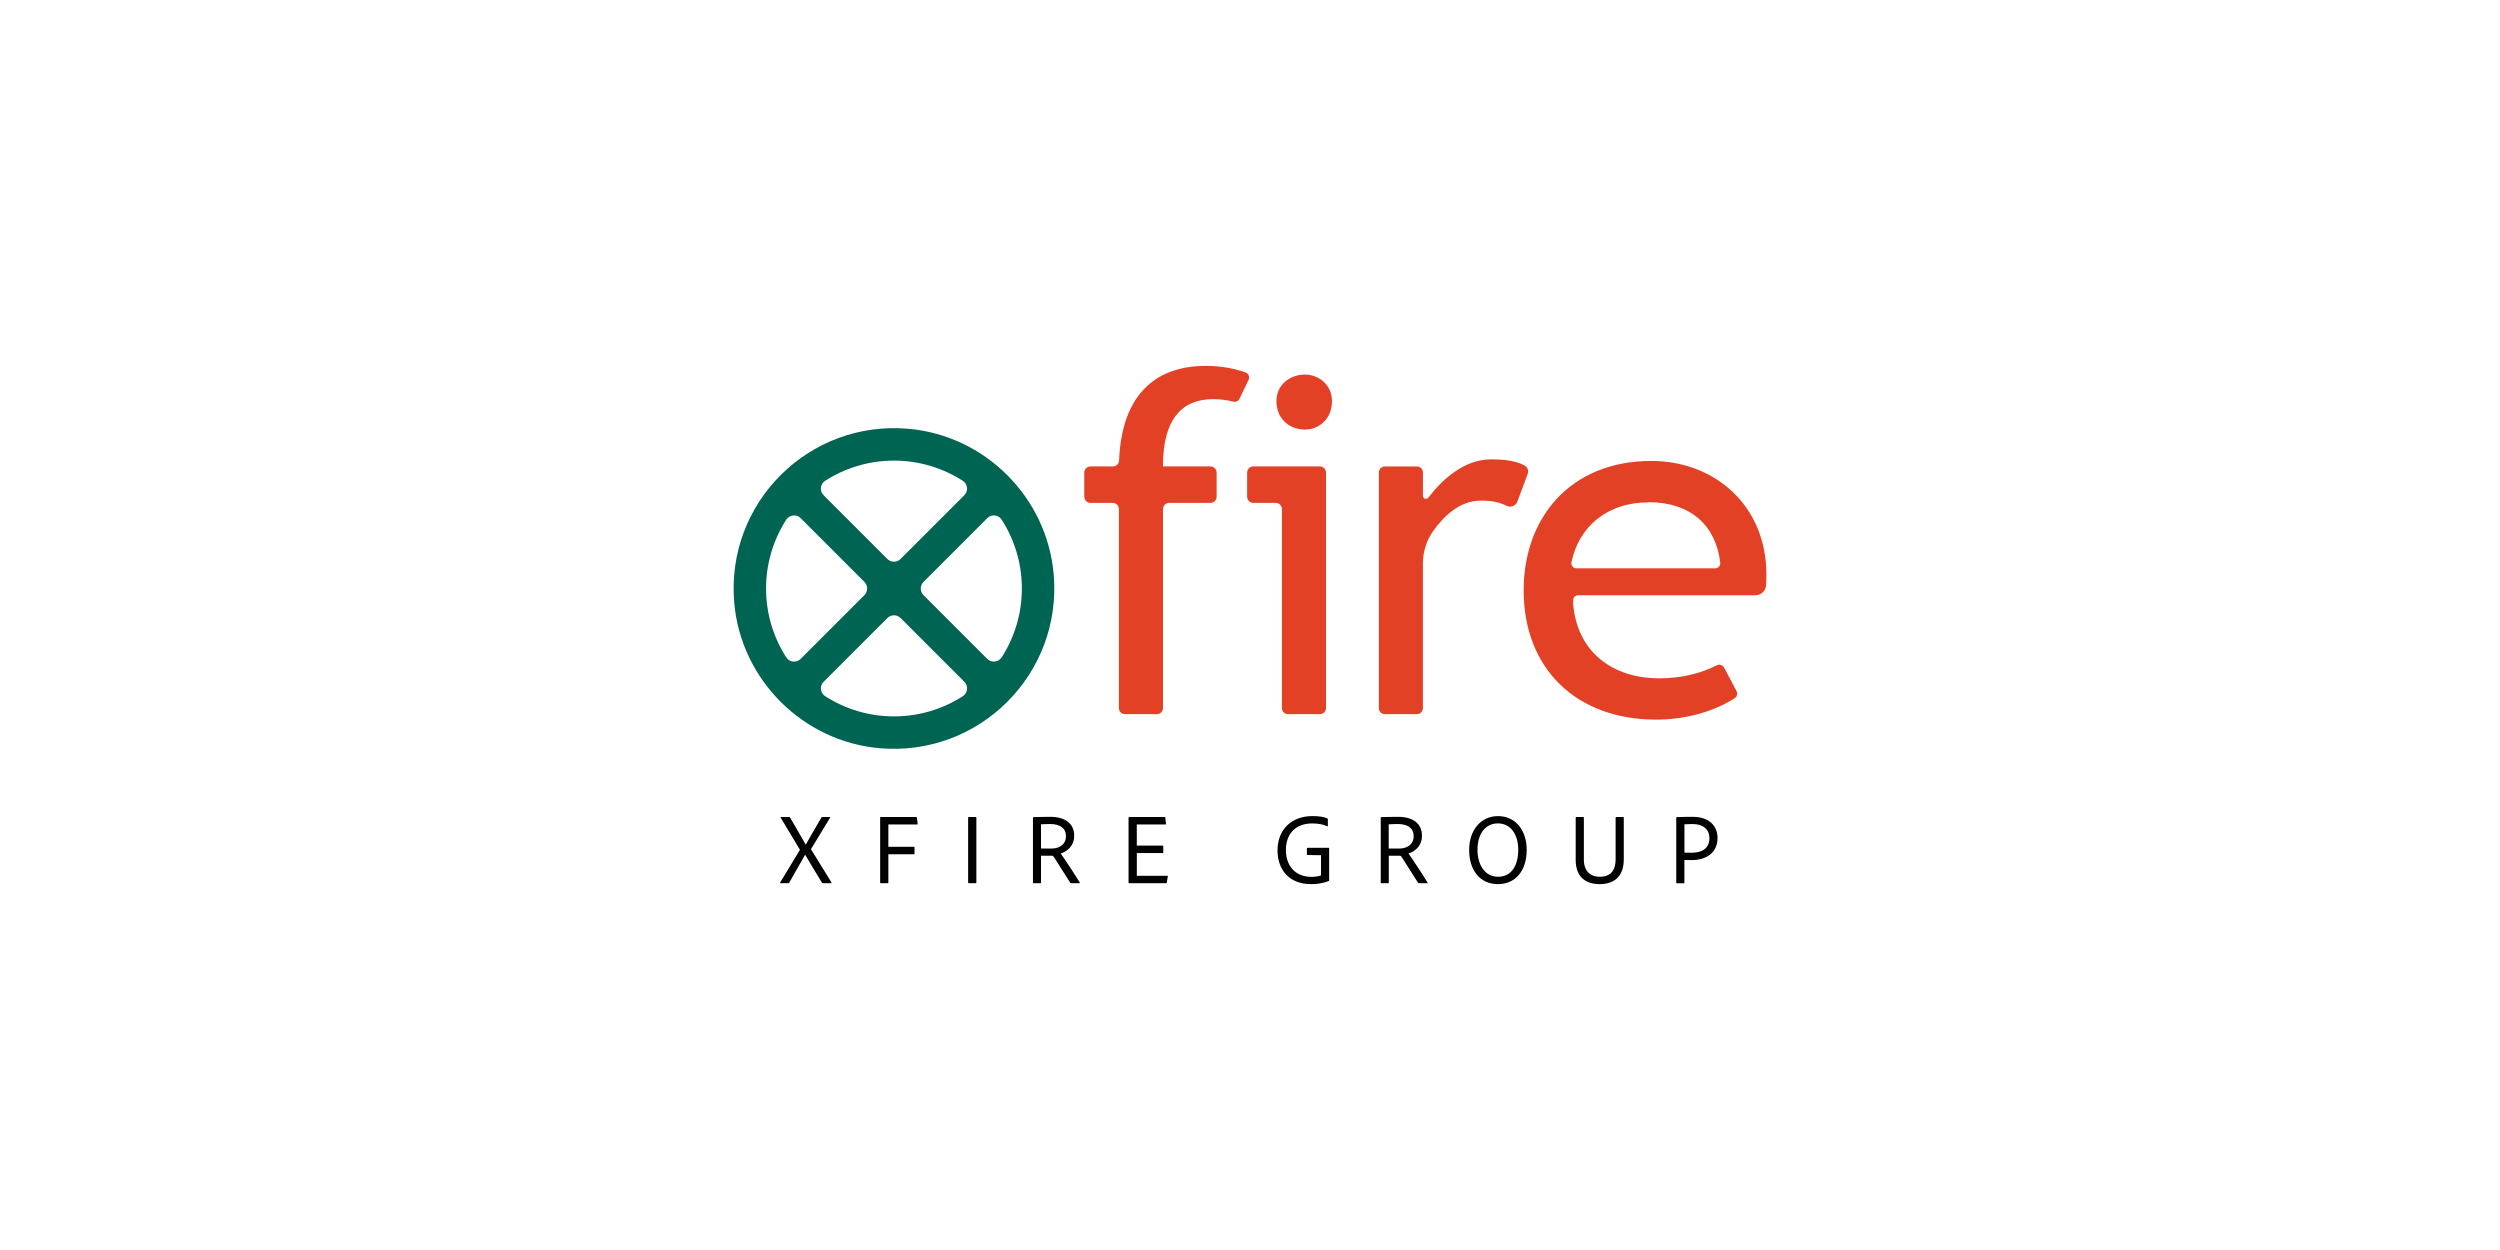 <?xml version="1.0" encoding="UTF-8"?> <svg xmlns="http://www.w3.org/2000/svg" id="Layer_2" data-name="Layer 2" viewBox="0 0 691.95 345.98"><defs><style> .cls-1 { fill: none; } .cls-2 { fill: #e34126; } .cls-3 { fill: #010101; } .cls-4 { fill: #006453; } </style></defs><g id="Layer_1-2" data-name="Layer 1"><g><polygon class="cls-1" points="345.98 0 0 0 0 345.98 345.98 345.98 691.95 345.98 691.95 0 345.98 0"></polygon><g><g><path class="cls-3" d="M361.91,236.66c-.14-.03-.19-.06-.19-.19v-1.67c0-.11.08-.14.17-.14h5.82c.14,0,.17.06.17.17v8.8c.03.14,0,.19-.14.22-1.73.7-3.43.86-4.9.86-6.1,0-9.25-4.07-9.25-9.33,0-5.82,3.93-9.5,9.64-9.5,1.76,0,3.2.19,4.15.64.11.06.14.14.14.28v1.81c0,.14-.08.17-.17.11-1.17-.61-2.62-.78-4.09-.81-4.54-.03-7.35,2.76-7.35,7.38,0,4.12,2.42,7.41,7.05,7.41,1.14,0,1.98-.14,2.67-.42v-5.57l-3.7-.06Z"></path><path class="cls-3" d="M382.35,244.46c-.14,0-.19-.03-.19-.17v-17.91c0-.11.06-.22.17-.22,1.42-.03,2.84-.08,4.65-.08,3.96,0,6.6,1.75,6.6,5.26,0,2.62-1.73,4.23-3.73,4.9.92,1.25,4.54,6.77,5.24,7.99.08.11.06.22-.06.22h-2.28c-.17,0-.22-.03-.28-.14-.84-1.28-3.06-4.85-4.46-7.02-.19-.31-.33-.45-.61-.45h-3.01v7.44c0,.11-.03.17-.17.17h-1.87ZM387.19,234.87c2.62,0,4.09-1.42,4.09-3.43,0-2.12-1.53-3.37-4.4-3.37-1,0-1.98.06-2.51.08v6.71h2.81Z"></path><path class="cls-3" d="M422.56,235.18c0,6.07-3.31,9.53-7.94,9.53-5.04,0-7.99-3.9-7.99-9.47s3.34-9.36,7.96-9.36c4.96,0,7.94,3.98,7.97,9.3ZM414.68,242.67c3.54,0,5.54-2.98,5.54-7.44s-2.2-7.33-5.65-7.33c-3.15,0-5.63,2.51-5.63,7.33,0,4.04,1.98,7.44,5.74,7.44Z"></path><path class="cls-3" d="M438.37,237.85c0,3.04,1.59,4.82,4.46,4.82,2.26,0,4.34-1.03,4.34-4.87v-11.47c0-.14.03-.2.17-.2h1.92c.14,0,.17.06.17.2v11.53c0,4.99-2.95,6.85-6.68,6.85-3.98,0-6.63-2.09-6.63-6.68v-11.7c0-.11.03-.2.17-.2h1.92c.11,0,.17.06.17.17v11.56Z"></path><path class="cls-3" d="M463.96,226.35c0-.11.03-.19.17-.19.86-.03,2.59-.08,4.37-.08,4.74,0,6.88,2.7,6.88,5.85,0,4.18-3.23,6.13-7.16,6.13-1.09,0-1.42-.03-2.01-.03v6.27c0,.11-.03.17-.17.17h-1.92c-.11,0-.17-.06-.17-.17v-17.94ZM466.22,235.99c.47.03.92.03,2.01.03,2.59,0,4.9-1.03,4.9-4.04,0-2.53-1.89-3.9-4.6-3.9-1.06,0-1.87.06-2.31.08v7.83Z"></path></g><g><path class="cls-3" d="M224.45,235.04l5.68,9.19c.08.11.03.22-.11.22h-2.23c-.17,0-.25-.06-.31-.17-1.56-2.54-3.06-5.07-4.62-7.69h-.03c-1.45,2.56-2.9,5.15-4.37,7.69-.08.14-.14.17-.28.17h-2.12c-.17,0-.17-.11-.11-.22l5.46-9.02-5.32-8.88c-.08-.11,0-.2.11-.2h2.2c.14,0,.22.03.28.14,1.45,2.51,2.9,4.99,4.32,7.49h.03c1.39-2.51,2.87-4.99,4.32-7.46.06-.11.11-.17.25-.17h2.06c.14,0,.17.08.08.2l-5.29,8.72Z"></path><path class="cls-3" d="M245.89,244.26c0,.14-.06.19-.19.19h-1.92c-.11,0-.17-.06-.17-.19v-17.96c0-.11.06-.17.17-.17h9.8c.14,0,.17.06.19.17l.22,1.73c.03.14-.06.17-.17.17h-7.94v6.18h7.07c.11,0,.17.03.17.17v1.73c0,.11-.06.17-.17.17h-7.07v7.83Z"></path><path class="cls-3" d="M270.23,244.26c0,.14-.06.19-.19.19h-1.89c-.14,0-.19-.06-.19-.19v-17.94c0-.14.06-.2.19-.2h1.92c.11,0,.17.06.17.17v17.96Z"></path><path class="cls-3" d="M286.1,244.46c-.14,0-.2-.03-.2-.17v-17.91c0-.11.06-.22.17-.22,1.42-.03,2.84-.08,4.65-.08,3.95,0,6.6,1.75,6.6,5.26,0,2.62-1.73,4.23-3.73,4.9.92,1.25,4.54,6.77,5.24,7.99.08.11.06.22-.06.22h-2.28c-.17,0-.22-.03-.28-.14-.84-1.28-3.06-4.85-4.46-7.02-.2-.31-.33-.45-.61-.45h-3.01v7.44c0,.11-.03.17-.17.17h-1.87ZM290.95,234.87c2.62,0,4.09-1.42,4.09-3.43,0-2.12-1.53-3.37-4.4-3.37-1,0-1.98.06-2.51.08v6.71h2.81Z"></path><path class="cls-3" d="M322.94,244.29c-.03.14-.08.17-.22.17h-10.14c-.17,0-.22-.06-.22-.22v-17.91c0-.14.06-.2.2-.2h9.75c.14,0,.19.03.22.17l.19,1.73c.03.11,0,.17-.14.17h-7.94v5.85h7.16c.11,0,.17.06.17.17v1.73c0,.14-.08.17-.19.17h-7.13v6.29h8.44c.14,0,.17.03.14.17l-.28,1.73Z"></path></g><path class="cls-4" d="M251.48,118.68c-27.65-2.46-50.72,20.6-48.25,48.25,1.89,21.2,18.96,38.26,40.15,40.15,27.65,2.46,50.72-20.6,48.25-48.25-1.89-21.2-18.96-38.26-40.15-40.15ZM255.6,161.07l17.66-17.66c1.17-1.17,3.11-.94,4,.45,3.52,5.5,5.57,12.03,5.57,19.03s-2.05,13.53-5.57,19.03c-.89,1.39-2.83,1.62-4,.45l-17.66-17.66c-1-1-1-2.63,0-3.64ZM266.91,137.06l-17.66,17.66c-1,1-2.63,1-3.64,0l-17.66-17.66c-1.17-1.17-.94-3.11.45-4,5.5-3.52,12.03-5.57,19.03-5.57s13.53,2.05,19.03,5.57c1.39.89,1.62,2.83.45,4ZM221.6,143.41l17.66,17.66c1,1,1,2.63,0,3.64l-17.66,17.66c-1.17,1.17-3.11.94-4-.45-3.52-5.5-5.57-12.03-5.57-19.03s2.05-13.53,5.57-19.03c.89-1.39,2.83-1.62,4-.45ZM227.96,188.71l17.66-17.66c1-1,2.63-1,3.64,0l17.66,17.66c1.17,1.17.94,3.11-.45,4-5.5,3.52-12.03,5.57-19.03,5.57s-13.53-2.05-19.03-5.57c-1.39-.89-1.62-2.83-.45-4Z"></path><g><path class="cls-2" d="M383.32,129.1h8.85c.92,0,1.67.75,1.67,1.67v6.47c0,.79,1,1.14,1.48.51,3.75-4.9,9.81-10.61,17.39-10.61,4.55,0,7.22.6,9.28,1.71.82.44,1.18,1.44.85,2.31l-2.86,7.65c-.44,1.19-1.82,1.76-2.96,1.2-2.21-1.08-4.02-1.45-7.21-1.45-5.7,0-10.14,4.2-13.14,8.43-1.86,2.62-2.84,5.77-2.84,8.98v40.04c0,.91-.74,1.65-1.65,1.65h-8.89c-.91,0-1.65-.74-1.65-1.65v-65.24c0-.92.75-1.67,1.67-1.67Z"></path><path class="cls-2" d="M335.73,110.48c2.06,0,3.93.24,5.62.69.69.18,1.4-.15,1.71-.79l2.52-5.24c.38-.8,0-1.75-.83-2.05-3.12-1.12-6.84-1.82-10.99-1.82-14.61,0-23.33,8.7-24.02,26.21-.04.91-.8,1.62-1.71,1.62h-6.21c-.94,0-1.71.77-1.71,1.71v6.67c0,.94.77,1.71,1.71,1.71h6.16c.94,0,1.71.77,1.71,1.71v55.1c0,.91.74,1.65,1.65,1.65h8.9c.91,0,1.65-.74,1.65-1.65v-55.1c0-.94.77-1.71,1.71-1.71h11.43c.94,0,1.71-.77,1.71-1.71v-6.67c0-.94-.77-1.71-1.71-1.71h-13.14v-.19c0-12.8,5.18-18.43,13.86-18.43Z"></path><g><path class="cls-2" d="M361.21,118.9c3.81,0,7.46-2.89,7.46-7.92,0-4.42-3.66-7.31-7.46-7.31-4.27,0-7.92,2.89-7.92,7.31,0,5.03,3.66,7.92,7.92,7.92Z"></path><path class="cls-2" d="M345.18,130.81v6.67c0,.94.77,1.71,1.71,1.71h6.21c.94,0,1.71.77,1.71,1.71v55.1c0,.91.74,1.65,1.65,1.65h8.9c.91,0,1.65-.74,1.65-1.65v-65.2c0-.94-.77-1.71-1.71-1.71h-18.4c-.94,0-1.71.77-1.71,1.71Z"></path></g><path class="cls-2" d="M477.21,184.8c-.39-.74-1.3-1.03-2.04-.65-4.3,2.19-9.82,3.6-15.83,3.6-13.38,0-22.82-7.59-23.91-20.5,0-.05,0-.1,0-.14v-.98c0-.76.62-1.38,1.38-1.38h49.06c1.55,0,2.84-1.2,2.94-2.75.06-.95.09-1.96.09-3.04,0-18.89-14.17-31.38-31.84-31.38-22.55,0-35.34,15.84-35.34,35.8,0,21.63,14.47,35.8,36.72,35.8,7.42,0,15.34-1.91,21.64-5.89.69-.43.94-1.31.56-2.03l-3.42-6.46ZM456.45,139.01c11.33,0,18.5,6.37,19.68,16.73.09.83-.55,1.56-1.38,1.56h-38.44c-.87,0-1.54-.8-1.36-1.66,1.96-9.66,9.69-16.62,21.51-16.62Z"></path></g></g></g></g></svg> 